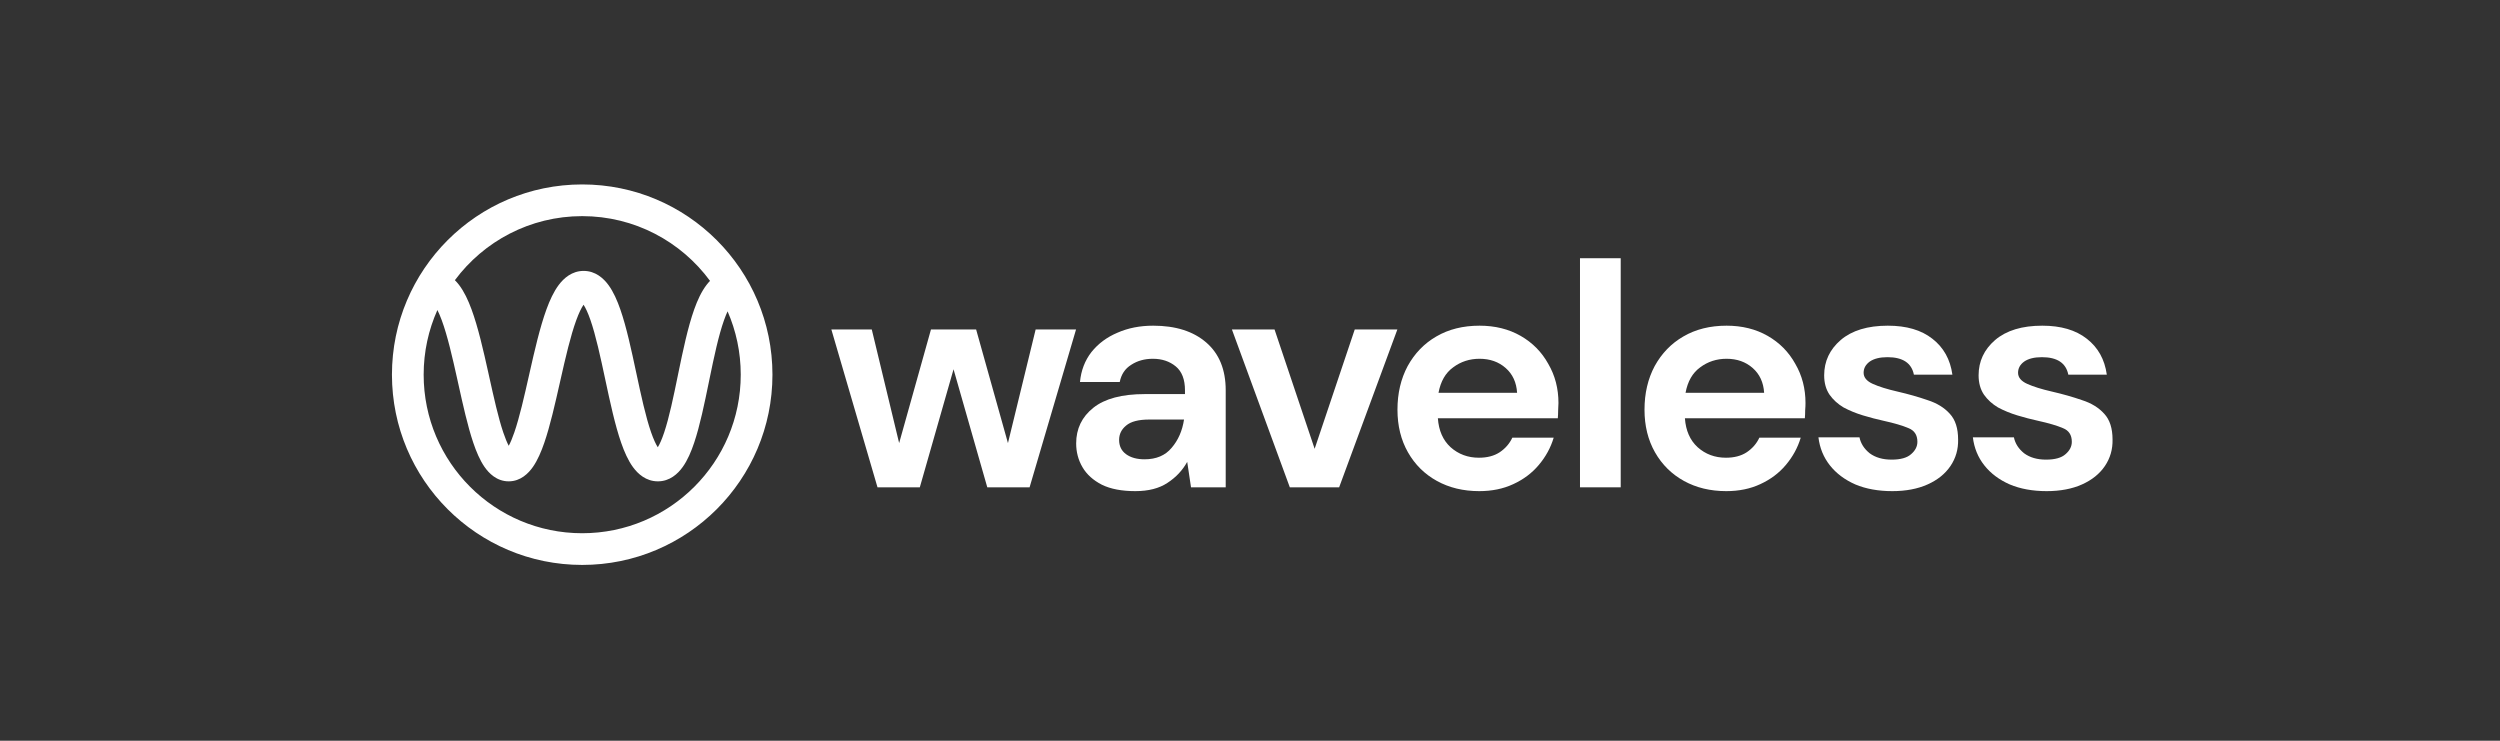 <svg width="216" height="64" viewBox="0 0 216 64" fill="none" xmlns="http://www.w3.org/2000/svg">
<rect x="0" y="0" width="216" height="64" fill="#333333" stroke="none"/>
<g clip-path="url(#clip0_561_39)">
<path fill-rule="evenodd" clip-rule="evenodd" d="M39.302 24.208C41.798 20.85 45.796 18.674 50.302 18.674C54.834 18.674 58.852 20.875 61.346 24.267C61.24 24.376 61.143 24.489 61.056 24.602C60.599 25.194 60.255 25.956 59.98 26.729C59.426 28.285 59.003 30.318 58.611 32.221L58.576 32.392C58.186 34.292 57.823 36.059 57.383 37.37C57.186 37.96 56.999 38.376 56.833 38.643C56.66 38.374 56.464 37.952 56.256 37.355C55.786 36.005 55.392 34.17 54.973 32.211L54.959 32.147C54.557 30.264 54.13 28.267 53.598 26.739C53.331 25.971 53.003 25.216 52.574 24.631C52.153 24.055 51.452 23.406 50.427 23.406C49.408 23.406 48.704 24.048 48.277 24.617C47.84 25.199 47.498 25.95 47.218 26.719C46.652 28.266 46.19 30.289 45.759 32.195L45.715 32.392C45.289 34.28 44.89 36.045 44.438 37.359C44.266 37.861 44.103 38.243 43.955 38.516C43.811 38.244 43.652 37.865 43.484 37.367C43.05 36.081 42.67 34.366 42.262 32.523L42.191 32.2C41.768 30.293 41.309 28.266 40.735 26.714C40.45 25.943 40.102 25.188 39.651 24.603C39.548 24.471 39.432 24.336 39.302 24.208ZM37.791 26.786C37.91 27.021 38.036 27.312 38.166 27.664C38.662 29.007 39.083 30.84 39.516 32.794L39.6 33.174C39.995 34.957 40.405 36.811 40.888 38.243C41.145 39.005 41.456 39.751 41.855 40.331C42.233 40.879 42.91 41.588 43.951 41.588C44.989 41.588 45.668 40.883 46.048 40.337C46.451 39.758 46.767 39.013 47.029 38.251C47.531 36.79 47.959 34.892 48.369 33.076L48.432 32.799C48.873 30.844 49.298 29.008 49.791 27.659C50.019 27.035 50.233 26.599 50.419 26.33C50.595 26.597 50.797 27.025 51.011 27.639C51.48 28.989 51.875 30.824 52.294 32.783L52.307 32.847C52.71 34.73 53.136 36.727 53.669 38.255C53.936 39.023 54.264 39.778 54.693 40.364C55.114 40.939 55.815 41.588 56.84 41.588C57.87 41.588 58.568 40.933 58.984 40.352C59.407 39.764 59.725 39.007 59.981 38.24C60.475 36.767 60.867 34.855 61.241 33.037L61.295 32.773C61.697 30.816 62.084 28.988 62.561 27.649C62.664 27.357 62.766 27.109 62.863 26.9C63.595 28.576 64 30.427 64 32.372C64 39.938 57.867 46.071 50.302 46.071C42.737 46.071 36.604 39.938 36.604 32.372C36.604 30.383 37.028 28.492 37.791 26.786ZM50.302 15.935C41.224 15.935 33.864 23.294 33.864 32.372C33.864 41.451 41.224 48.81 50.302 48.81C59.381 48.81 66.74 41.451 66.74 32.372C66.74 23.294 59.381 15.935 50.302 15.935ZM50.615 26.1C50.615 26.1 50.612 26.103 50.606 26.107C50.612 26.102 50.615 26.1 50.615 26.1ZM50.237 26.102C50.23 26.098 50.227 26.095 50.227 26.095C50.227 26.095 50.23 26.097 50.237 26.102ZM56.631 38.903C56.631 38.903 56.634 38.9 56.64 38.896C56.634 38.901 56.631 38.903 56.631 38.903ZM57.03 38.892C57.036 38.896 57.039 38.899 57.039 38.899C57.039 38.899 57.036 38.897 57.03 38.892ZM43.67 38.928C43.67 38.928 43.674 38.923 43.682 38.918C43.674 38.925 43.67 38.928 43.67 38.928ZM44.225 38.92C44.233 38.926 44.237 38.93 44.237 38.93C44.237 38.93 44.233 38.928 44.225 38.92Z" fill="white"/>
<path d="M75.816 42.103L71.83 28.468H75.322L77.686 38.282L80.435 28.468H84.338L87.087 38.282L89.479 28.468H92.97L88.957 42.103H85.301L82.386 31.905L79.472 42.103H75.816Z" fill="white"/>
<path d="M98.093 42.434C96.921 42.434 95.958 42.25 95.207 41.883C94.456 41.499 93.897 40.995 93.53 40.372C93.164 39.748 92.981 39.061 92.981 38.31C92.981 37.045 93.475 36.019 94.465 35.231C95.454 34.443 96.939 34.049 98.918 34.049H102.382V33.719C102.382 32.785 102.116 32.097 101.585 31.657C101.053 31.218 100.393 30.998 99.606 30.998C98.891 30.998 98.268 31.172 97.736 31.52C97.205 31.85 96.875 32.345 96.746 33.004H93.31C93.402 32.015 93.732 31.153 94.3 30.42C94.886 29.687 95.638 29.128 96.554 28.744C97.471 28.34 98.497 28.139 99.633 28.139C101.576 28.139 103.106 28.624 104.224 29.596C105.342 30.567 105.901 31.942 105.901 33.719V42.104H102.904L102.575 39.905C102.171 40.638 101.603 41.242 100.87 41.719C100.155 42.195 99.23 42.434 98.093 42.434ZM98.891 39.684C99.899 39.684 100.678 39.354 101.227 38.695C101.795 38.035 102.153 37.219 102.3 36.248H99.303C98.368 36.248 97.7 36.422 97.296 36.77C96.893 37.1 96.691 37.513 96.691 38.008C96.691 38.539 96.893 38.952 97.296 39.245C97.7 39.538 98.231 39.684 98.891 39.684Z" fill="white"/>
<path d="M111.44 42.103L106.438 28.468H110.121L113.585 38.777L117.049 28.468H120.732L115.702 42.103H111.44Z" fill="white"/>
<path d="M127.806 42.434C126.432 42.434 125.213 42.14 124.15 41.554C123.087 40.967 122.253 40.143 121.648 39.08C121.043 38.017 120.741 36.789 120.741 35.396C120.741 33.985 121.034 32.73 121.621 31.63C122.226 30.53 123.05 29.678 124.095 29.073C125.158 28.45 126.404 28.139 127.833 28.139C129.171 28.139 130.354 28.432 131.38 29.018C132.406 29.605 133.203 30.411 133.771 31.438C134.358 32.445 134.651 33.572 134.651 34.819C134.651 35.02 134.642 35.231 134.624 35.451C134.624 35.671 134.614 35.9 134.596 36.138H124.232C124.306 37.201 124.672 38.035 125.332 38.64C126.01 39.245 126.826 39.547 127.779 39.547C128.493 39.547 129.089 39.391 129.566 39.08C130.06 38.75 130.427 38.328 130.665 37.815H134.239C133.982 38.677 133.551 39.465 132.947 40.179C132.36 40.876 131.627 41.425 130.747 41.829C129.886 42.232 128.905 42.434 127.806 42.434ZM127.833 30.998C126.972 30.998 126.212 31.245 125.552 31.74C124.892 32.216 124.47 32.949 124.287 33.939H131.077C131.022 33.041 130.693 32.326 130.088 31.795C129.483 31.263 128.732 30.998 127.833 30.998Z" fill="white"/>
<path d="M136.511 42.104V22.311H140.029V42.104H136.511Z" fill="white"/>
<path d="M149.15 42.434C147.775 42.434 146.556 42.14 145.493 41.554C144.431 40.967 143.597 40.143 142.992 39.08C142.387 38.017 142.085 36.789 142.085 35.396C142.085 33.985 142.378 32.73 142.964 31.63C143.569 30.53 144.394 29.678 145.439 29.073C146.502 28.45 147.748 28.139 149.177 28.139C150.515 28.139 151.697 28.432 152.724 29.018C153.75 29.605 154.547 30.411 155.115 31.438C155.701 32.445 155.995 33.572 155.995 34.819C155.995 35.02 155.986 35.231 155.967 35.451C155.967 35.671 155.958 35.9 155.94 36.138H145.576C145.65 37.201 146.016 38.035 146.676 38.64C147.354 39.245 148.169 39.547 149.122 39.547C149.837 39.547 150.433 39.391 150.909 39.08C151.404 38.75 151.77 38.328 152.009 37.815H155.583C155.326 38.677 154.895 39.465 154.291 40.179C153.704 40.876 152.971 41.425 152.091 41.829C151.23 42.232 150.25 42.434 149.15 42.434ZM149.177 30.998C148.316 30.998 147.555 31.245 146.895 31.74C146.236 32.216 145.814 32.949 145.631 33.939H152.421C152.366 33.041 152.036 32.326 151.431 31.795C150.826 31.263 150.075 30.998 149.177 30.998Z" fill="white"/>
<path d="M163.491 42.434C162.282 42.434 161.219 42.241 160.302 41.856C159.386 41.453 158.653 40.903 158.103 40.207C157.553 39.511 157.224 38.704 157.113 37.788H160.66C160.769 38.319 161.063 38.778 161.539 39.162C162.034 39.529 162.667 39.712 163.436 39.712C164.206 39.712 164.765 39.556 165.113 39.245C165.479 38.933 165.663 38.576 165.663 38.173C165.663 37.586 165.406 37.192 164.893 36.99C164.38 36.77 163.665 36.56 162.749 36.358C162.163 36.23 161.567 36.074 160.962 35.891C160.357 35.708 159.798 35.478 159.285 35.204C158.79 34.91 158.387 34.544 158.075 34.104C157.764 33.646 157.608 33.087 157.608 32.427C157.608 31.218 158.085 30.2 159.038 29.376C160.009 28.551 161.365 28.139 163.106 28.139C164.719 28.139 166.002 28.514 166.955 29.266C167.926 30.017 168.504 31.053 168.687 32.372H165.361C165.159 31.364 164.398 30.86 163.079 30.86C162.419 30.86 161.906 30.988 161.539 31.245C161.191 31.502 161.017 31.822 161.017 32.207C161.017 32.61 161.283 32.931 161.814 33.169C162.346 33.408 163.051 33.627 163.931 33.829C164.884 34.049 165.754 34.296 166.542 34.571C167.349 34.828 167.99 35.222 168.467 35.753C168.943 36.267 169.181 37.009 169.181 37.98C169.2 38.823 168.98 39.584 168.522 40.262C168.064 40.94 167.404 41.471 166.542 41.856C165.681 42.241 164.664 42.434 163.491 42.434Z" fill="white"/>
<path d="M176.834 42.434C175.624 42.434 174.561 42.241 173.645 41.856C172.729 41.453 171.995 40.903 171.446 40.207C170.896 39.511 170.566 38.704 170.456 37.788H174.002C174.112 38.319 174.405 38.778 174.882 39.162C175.377 39.529 176.009 39.712 176.779 39.712C177.548 39.712 178.107 39.556 178.456 39.245C178.822 38.933 179.005 38.576 179.005 38.173C179.005 37.586 178.749 37.192 178.236 36.99C177.723 36.77 177.008 36.56 176.092 36.358C175.505 36.23 174.909 36.074 174.304 35.891C173.7 35.708 173.141 35.478 172.628 35.204C172.133 34.91 171.73 34.544 171.418 34.104C171.106 33.646 170.951 33.087 170.951 32.427C170.951 31.218 171.427 30.2 172.38 29.376C173.352 28.551 174.708 28.139 176.449 28.139C178.062 28.139 179.344 28.514 180.298 29.266C181.269 30.017 181.846 31.053 182.029 32.372H178.703C178.501 31.364 177.741 30.86 176.421 30.86C175.762 30.86 175.248 30.988 174.882 31.245C174.533 31.502 174.36 31.822 174.36 32.207C174.36 32.61 174.625 32.931 175.157 33.169C175.688 33.408 176.394 33.627 177.273 33.829C178.227 34.049 179.097 34.296 179.885 34.571C180.692 34.828 181.333 35.222 181.809 35.753C182.286 36.267 182.524 37.009 182.524 37.98C182.542 38.823 182.323 39.584 181.865 40.262C181.406 40.94 180.746 41.471 179.885 41.856C179.024 42.241 178.006 42.434 176.834 42.434Z" fill="white"/>
</g>
<defs>
<clipPath id="clip0_561_39">
<rect width="150" height="34" fill="white" transform="translate(33 15)"/>
</clipPath>
</defs>
</svg>
